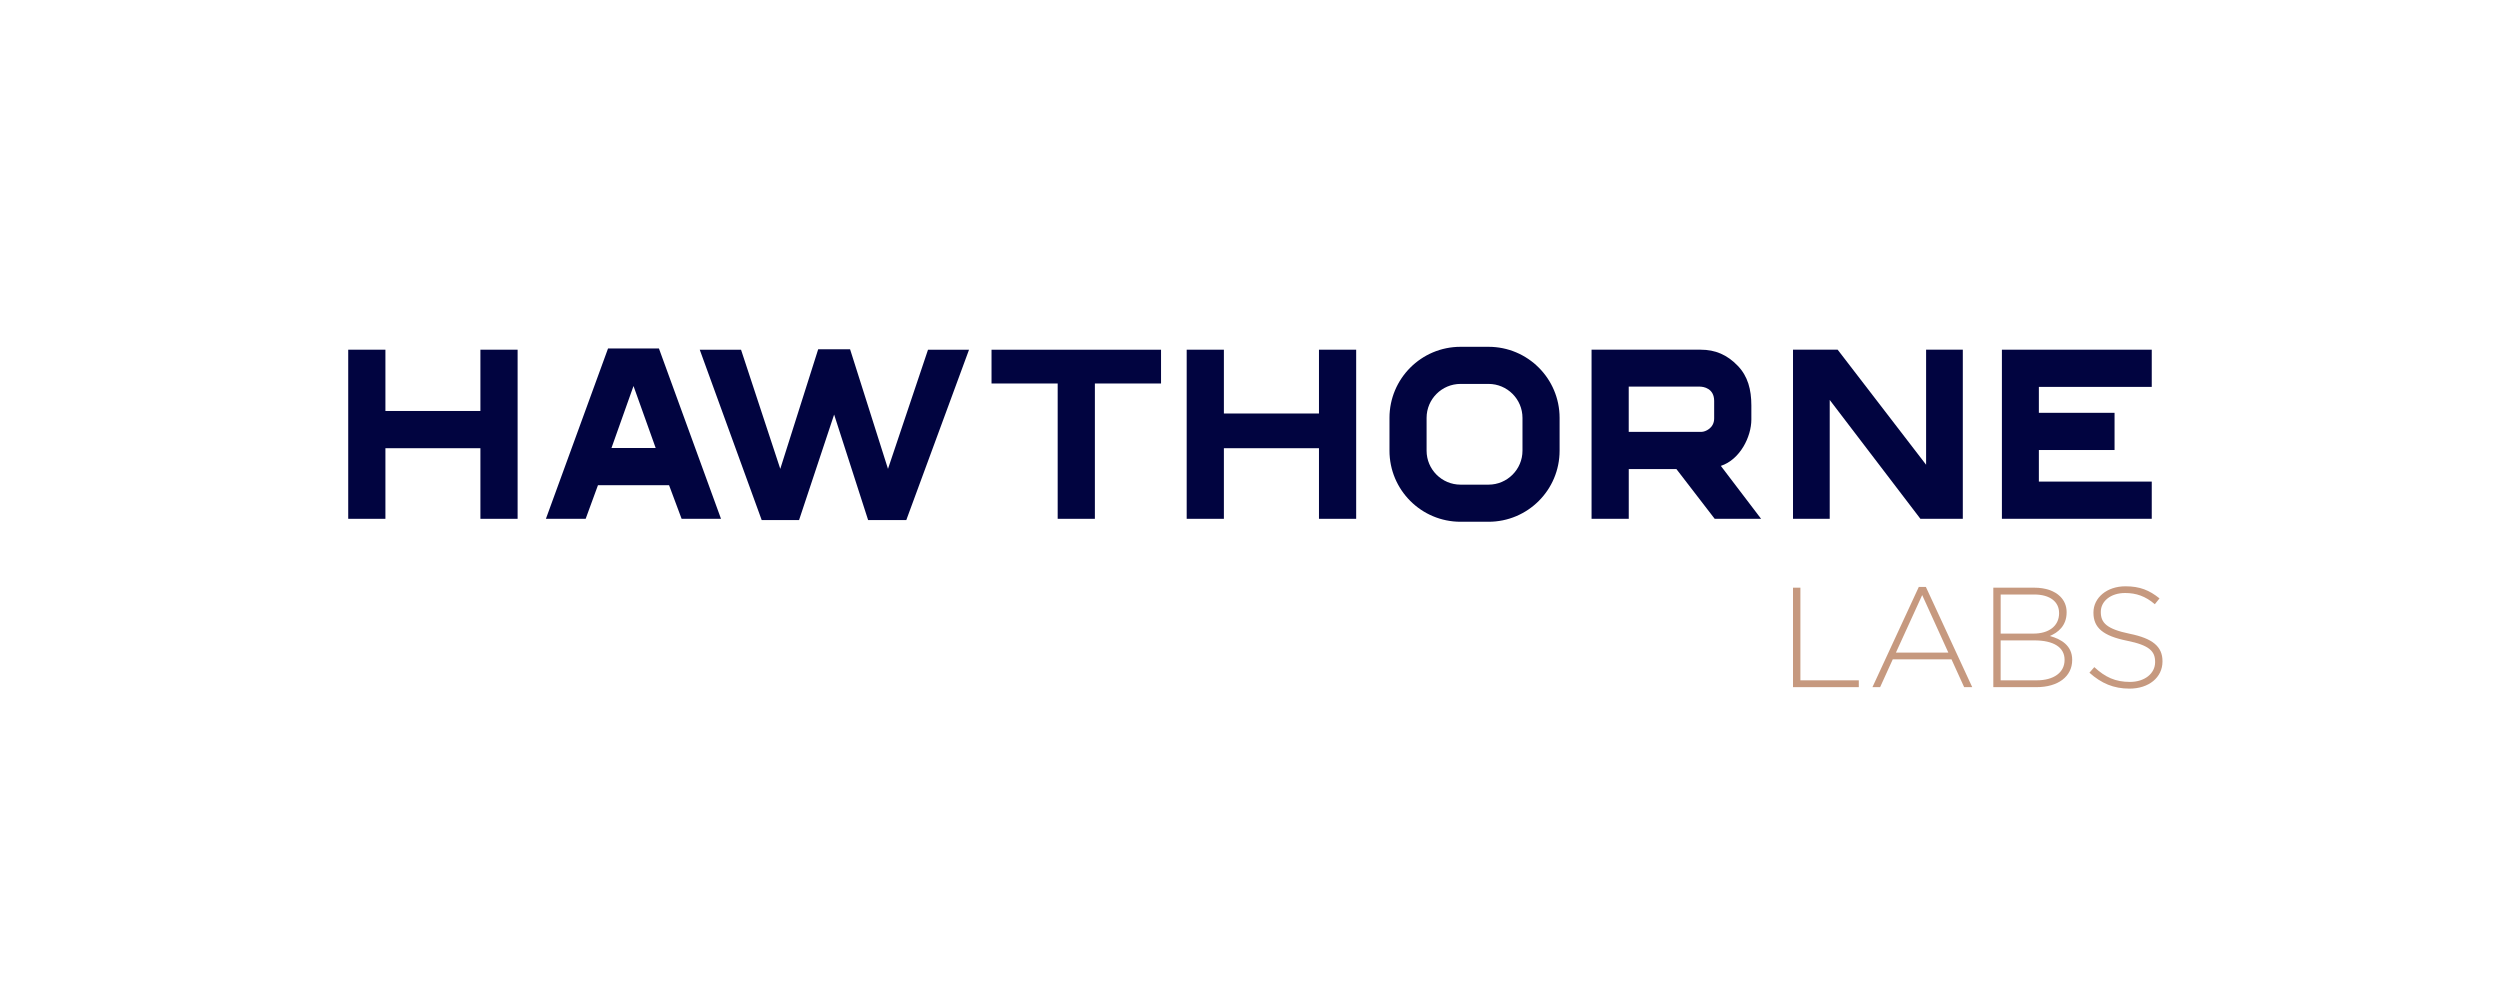 <?xml version="1.0" encoding="UTF-8"?>
<svg id="Layer_1" data-name="Layer 1" xmlns="http://www.w3.org/2000/svg" viewBox="0 0 831.37 327.99">
  <defs>
    <style>
      .cls-1 {
        fill: #010440;
      }

      .cls-2 {
        fill: #c6997f;
      }
    </style>
  </defs>
  <g>
    <path class="cls-2" d="M596.26,195.43h2.46v30.81h19.42v2.27h-21.88v-33.08Z"/>
    <path class="cls-2" d="M638.09,195.19h2.36l15.41,33.32h-2.69l-4.21-9.26h-19.52l-4.21,9.26h-2.55l15.41-33.32ZM647.92,217.03l-8.7-19.14-8.74,19.14h17.44Z"/>
    <path class="cls-2" d="M662.86,195.43h13.66c3.73,0,6.76,1.09,8.6,2.93,1.37,1.37,2.13,3.12,2.13,5.2v.09c0,4.49-2.93,6.76-5.62,7.85,3.97,1.04,7.47,3.31,7.47,7.89v.09c0,5.53-4.73,9.03-11.86,9.03h-14.37v-33.08ZM684.74,203.8c0-3.64-2.98-6.1-8.27-6.1h-11.15v13h10.92c4.96,0,8.51-2.41,8.51-6.81v-.09ZM676.51,212.96h-11.2v13.28h12c5.67,0,9.26-2.6,9.26-6.76v-.09c0-4.06-3.54-6.43-10.07-6.43Z"/>
    <path class="cls-2" d="M694.85,223.69l1.61-1.84c3.64,3.36,6.99,4.92,11.86,4.92s8.36-2.79,8.36-6.57v-.09c0-3.5-1.84-5.53-9.36-7.04-7.94-1.61-11.15-4.3-11.15-9.31v-.09c0-4.91,4.49-8.7,10.63-8.7,4.82,0,7.99,1.32,11.34,4.02l-1.56,1.94c-3.12-2.69-6.24-3.73-9.88-3.73-4.87,0-8.08,2.79-8.08,6.24v.09c0,3.5,1.8,5.62,9.64,7.23,7.66,1.56,10.87,4.3,10.87,9.12v.09c0,5.34-4.58,9.03-10.96,9.03-5.29,0-9.36-1.75-13.33-5.29Z"/>
  </g>
  <g>
    <path class="cls-1" d="M529.25,116.29h36.3c4.83,0,8.79,1.64,12.4,5.42,3.29,3.45,4.46,7.83,4.46,13.14v4.67c0,5.7-3.73,13.3-10.15,15.41l13.39,17.6h-15.43l-12.74-16.55h-15.84v16.55h-12.37v-56.24ZM565.89,143.61c1.12,0,4.15-1.17,4.15-4.45v-5.83c0-4.17-3.5-4.76-4.79-4.76h-23.62v15.04h24.26Z"/>
    <path class="cls-1" d="M115.8,116.29h12.37v20.38h31.59v-20.38h12.37v56.24h-12.37v-23.48h-31.59v23.48h-12.37v-56.24Z"/>
    <path class="cls-1" d="M394.63,116.29h12.37v21.22h31.62v-21.22h12.37v56.24h-12.37v-23.48h-31.62v23.48h-12.37v-56.24Z"/>
    <path class="cls-1" d="M202.2,115.89h16.93l20.64,56.64h-13.1l-4.17-11.17h-23.65l-4.09,11.17h-13.22l20.66-56.64ZM218.05,148.99l-7.38-20.63-7.33,20.63h14.72Z"/>
    <path class="cls-1" d="M232.71,116.3h13.72s13.05,39.62,13.05,39.62l12.61-39.78h10.6l12.61,39.78,13.31-39.62h13.64l-20.86,56.64h-12.7l-11.3-35.08-11.66,35.08h-12.43s-20.6-56.64-20.6-56.64Z"/>
    <path class="cls-1" d="M351.73,127.53h-22v-11.23h56.37v11.23h-22v45h-12.37v-45Z"/>
    <path class="cls-1" d="M596.26,116.29h14.85l29.41,38.26v-38.26h12.21v56.24h-14.1l-30.16-39.53v39.53h-12.21v-56.24Z"/>
    <path class="cls-1" d="M665.73,116.29h49.83v12.37h-37.54v8.62h25.17v12.37h-25.17v10.5h37.54v12.37h-49.83v-56.24Z"/>
    <path class="cls-1" d="M495.01,127.67c6.22,0,11.29,5.06,11.29,11.29v10.92c0,6.22-5.06,11.29-11.29,11.29h-9.31c-6.22,0-11.29-5.06-11.29-11.29v-10.92c0-6.22,5.06-11.29,11.29-11.29h9.31M495.01,115.33h-9.31c-13.05,0-23.63,10.58-23.63,23.63v10.92c0,13.05,10.58,23.63,23.63,23.63h9.31c13.05,0,23.63-10.58,23.63-23.63v-10.92c0-13.05-10.58-23.63-23.63-23.63Z"/>
  </g>
</svg>